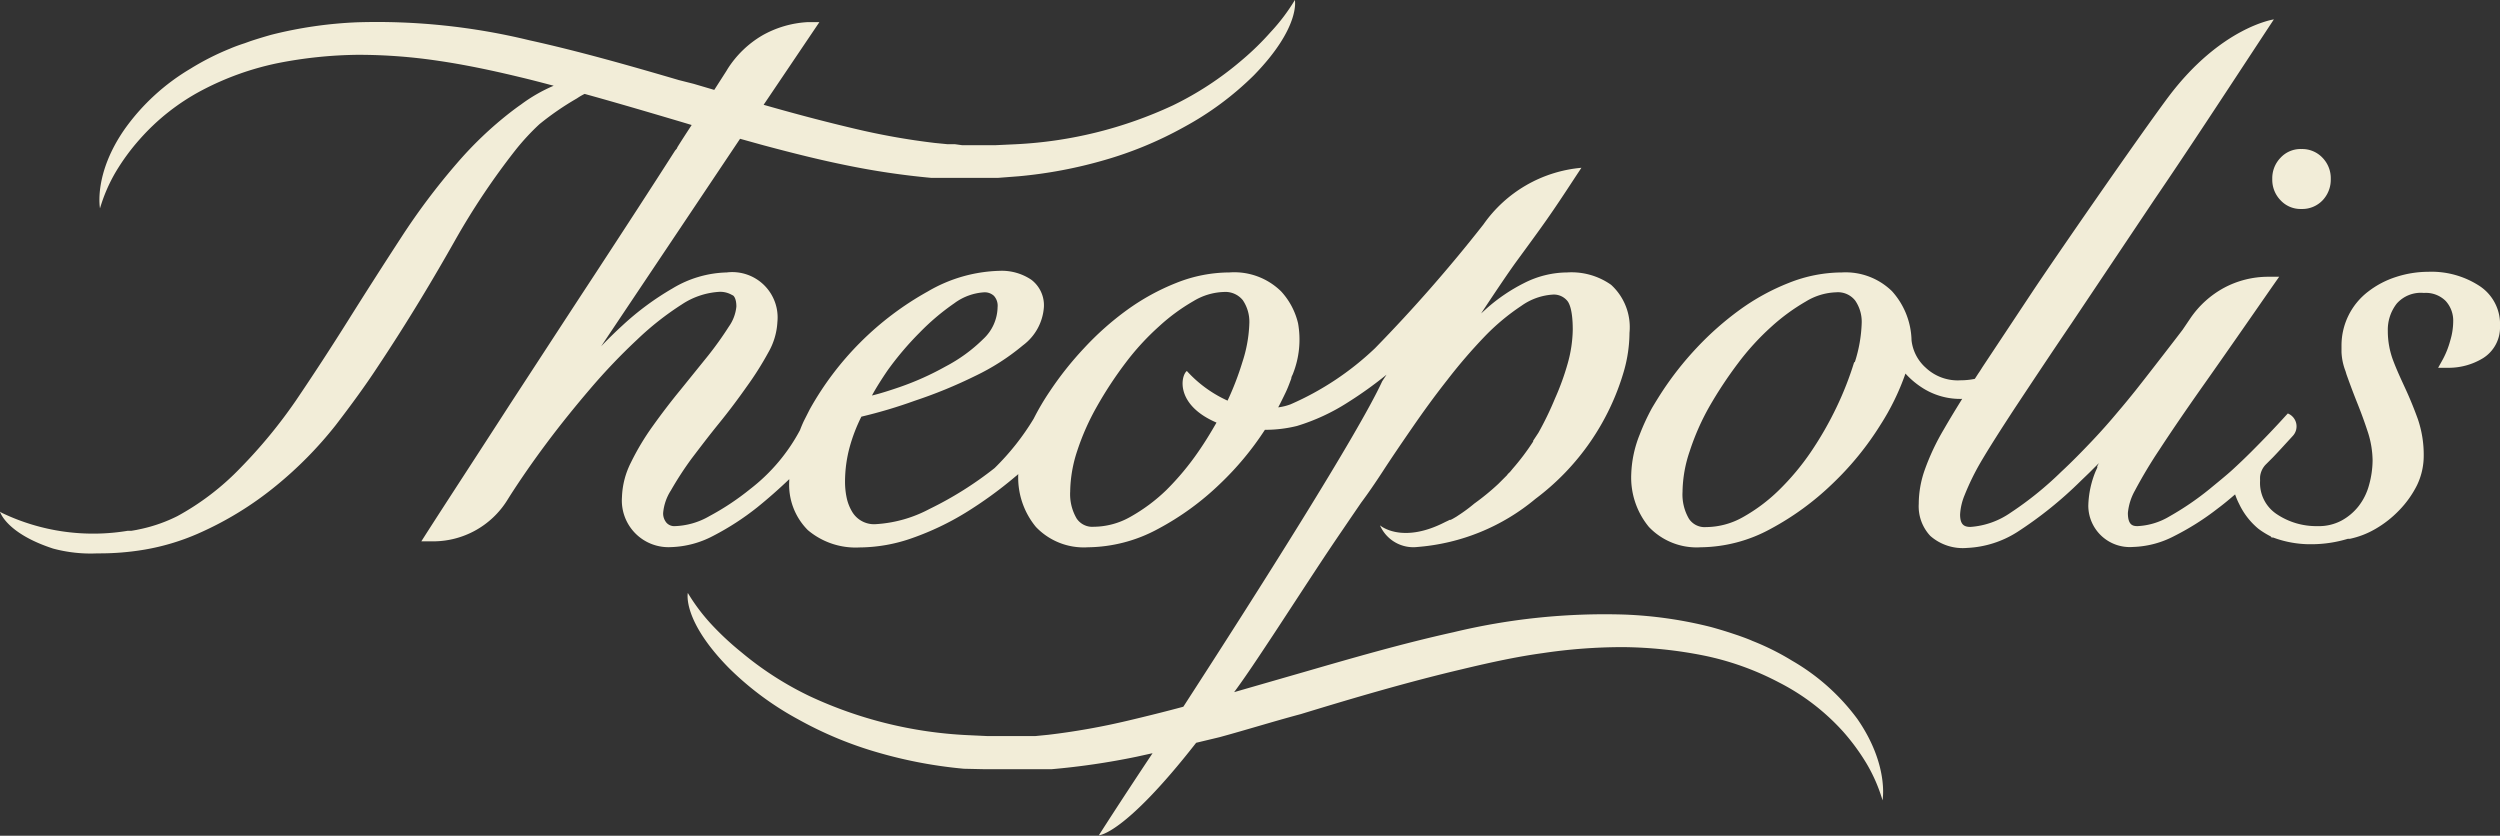 <svg xmlns="http://www.w3.org/2000/svg" viewBox="0 0 156 52.15"><rect x="0" y="0" width="156" height="52.15" fill="#333333" stroke="none"/><g data-name="Layer 2"><path d="M111.83 41.23a15.86 15.86 0 0 0-2.46-1.23c-.29-.13-.6-.24-.91-.35l-.36-.12c-.42-.14-.85-.27-1.32-.4a26 26 0 0 0-5.39-.78 40.26 40.26 0 0 0-10.69 1.1c-3.17.7-6.31 1.61-9.35 2.49l-.87.25-3.47 1c.74-1 1.53-2.2 2.39-3.5.66-1 1.89-2.89 2.62-4s1.22-1.84 1.74-2.6l.53-.78.65-.95c.39-.52.86-1.2 1.38-2s1.16-1.74 1.83-2.71 1.37-1.94 2.16-2.94A33 33 0 0 1 92.64 21a13.68 13.68 0 0 1 2.3-1.92 3.78 3.78 0 0 1 2-.7 1.09 1.09 0 0 1 .84.37c.13.14.36.56.36 1.83a8.2 8.2 0 0 1-.31 2.08 16 16 0 0 1-.8 2.21A20.05 20.05 0 0 1 96 27l-.33.5v.05a14.75 14.75 0 0 1-1.29 1.71l-.13.16a.94.94 0 0 1-.1.1.58.58 0 0 0-.11.13l-.55.55A14.9 14.9 0 0 1 92 31.42a9.88 9.88 0 0 1-1 .74l-.12.08c-.12.07-.23.14-.36.2h-.06l-.1.05-.17.08c-2.73 1.41-4.08.21-4.08.21a2.27 2.27 0 0 0 2.35 1.35 13.07 13.07 0 0 0 7.35-3 15.27 15.27 0 0 0 5.53-8 8.85 8.85 0 0 0 .34-2.36 3.58 3.58 0 0 0-1.15-3 4.29 4.29 0 0 0-2.74-.77 6 6 0 0 0-2.68.66 10.89 10.89 0 0 0-2.37 1.61l-.32.29c.84-1.27 1.68-2.52 2.18-3.21 1.75-2.39 2.11-2.87 3.71-5.32l.37-.56A8.36 8.36 0 0 0 92.57 14a94.31 94.31 0 0 1-6.77 7.73 18.14 18.14 0 0 1-5.27 3.5 3.45 3.45 0 0 1-.77.19c.16-.3.31-.61.45-.9s.22-.51.31-.75a1.15 1.15 0 0 0 .06-.17c0-.1.08-.2.11-.3a5.8 5.8 0 0 0 .31-3.12 4.45 4.45 0 0 0-1.06-2A4.17 4.17 0 0 0 76.72 17a9 9 0 0 0-3.31.65 14.07 14.07 0 0 0-3.08 1.69 18.26 18.26 0 0 0-2.68 2.38 20.77 20.77 0 0 0-2.15 2.71 15.48 15.48 0 0 0-1 1.7 15.57 15.57 0 0 1-2.44 3.08A22.21 22.21 0 0 1 58 31.76a8.15 8.15 0 0 1-3.39.95 1.59 1.59 0 0 1-1.45-.8 2.85 2.85 0 0 1-.33-.86 4.78 4.78 0 0 1-.1-1 8.31 8.31 0 0 1 .3-2.19 10.38 10.38 0 0 1 .72-1.86 30.67 30.67 0 0 0 3.35-1 29.6 29.6 0 0 0 3.73-1.53 14.12 14.12 0 0 0 3-1.92 3.25 3.25 0 0 0 1.31-2.4 2 2 0 0 0-.78-1.69 3.3 3.3 0 0 0-2-.56 9.3 9.3 0 0 0-4.47 1.29 19 19 0 0 0-7.36 7.35l-.37.73q-.14.3-.24.57a11.39 11.39 0 0 1-3.1 3.67 16.17 16.17 0 0 1-2.56 1.7 4.58 4.58 0 0 1-2.14.62.65.65 0 0 1-.53-.21.9.9 0 0 1-.21-.61 3.09 3.09 0 0 1 .48-1.4 20.78 20.78 0 0 1 1.3-2c.54-.71 1.11-1.46 1.72-2.21s1.2-1.54 1.72-2.28A19.84 19.84 0 0 0 47.94 22a4.25 4.25 0 0 0 .57-1.91A2.83 2.83 0 0 0 45.35 17a6.87 6.87 0 0 0-3.39 1 17.44 17.44 0 0 0-3.1 2.29q-.69.63-1.35 1.32l8.67-12.95 1.44.4c2.05.55 3.65.94 5.18 1.25a48.11 48.11 0 0 0 5.32.79h4.14l1.3-.1a28.43 28.43 0 0 0 5.32-1 23.53 23.53 0 0 0 5-2.07 19.19 19.19 0 0 0 4.35-3.22C81.17 1.7 80.8 0 80.8 0a11.93 11.93 0 0 1-1.51 2 17.07 17.07 0 0 1-1.83 1.78 20 20 0 0 1-4.26 2.79A26.18 26.18 0 0 1 63.4 9l-1.28.06h-2.09L59.6 9h-.46l-.81-.08a43.86 43.86 0 0 1-5-.89c-1.87-.44-3.72-.93-5.68-1.49l3.48-5.16h-.72a6.45 6.45 0 0 0-2.86.84 6.42 6.42 0 0 0-2.14 2.07l-.09.15-.75 1.17-1.29-.38-.91-.23c-3-.88-6.18-1.79-9.35-2.49a40.29 40.29 0 0 0-10.7-1.12 26.2 26.2 0 0 0-5.39.78c-.46.13-.89.26-1.31.4l-.36.13c-.31.1-.62.21-.92.34a16.31 16.31 0 0 0-2.46 1.25A13.43 13.43 0 0 0 7.82 8c-2 2.83-1.58 5-1.58 5a10.11 10.11 0 0 1 1-2.3 13.44 13.44 0 0 1 1.47-2 13.71 13.71 0 0 1 3.92-3.08 17.87 17.87 0 0 1 4.7-1.68 27.14 27.14 0 0 1 5-.52 33.82 33.82 0 0 1 5.06.38c1.49.22 3.09.54 5 1 .72.17 1.44.36 2.16.55a9.83 9.83 0 0 0-2.05 1.18c-.22.15-.43.31-.64.47a23.12 23.12 0 0 0-3.34 3.18A41.8 41.8 0 0 0 25 14.87c-1.1 1.69-2.2 3.41-3.28 5.13s-2.13 3.33-3.26 5A31.42 31.42 0 0 1 15 29.2a16.19 16.19 0 0 1-3.92 3 9.53 9.53 0 0 1-2.25.8l-.33.07-.29.05h-.23A13.18 13.18 0 0 1 .11 32L0 31.93s.37 1.34 3.31 2.3a9 9 0 0 0 2.78.3A16.72 16.72 0 0 0 9 34.3a14.3 14.3 0 0 0 3.35-1 20.9 20.9 0 0 0 4.89-3 24.27 24.27 0 0 0 3.7-3.76c1-1.3 1.87-2.5 2.56-3.55 2-3 3.6-5.7 4.9-8a44.88 44.88 0 0 1 3.77-5.63 14.55 14.55 0 0 1 1.49-1.61A17.7 17.7 0 0 1 36 6.14a3.77 3.77 0 0 1 .48-.28c2.06.57 4.09 1.17 6.08 1.76l.6.18c-.3.46-.6.92-.9 1.4 0 .07-.09.13-.15.22-1.47 2.3-3.11 4.82-5 7.71-1.76 2.68-3.52 5.39-5.29 8.1-2 3.1-3.67 5.65-5.18 8l-.35.55H27a5.45 5.45 0 0 0 4.66-2.58l.15-.24c.64-1 1.39-2.09 2.27-3.27s1.82-2.34 2.76-3.44a37.55 37.55 0 0 1 2.92-3.06A18.27 18.27 0 0 1 42.54 19a4.74 4.74 0 0 1 2.35-.79 1.46 1.46 0 0 1 .81.21c.06 0 .25.17.25.71a2.6 2.6 0 0 1-.47 1.25 21.27 21.27 0 0 1-1.3 1.82l-1.72 2.13c-.6.73-1.18 1.49-1.73 2.26a15.65 15.65 0 0 0-1.36 2.27 5.14 5.14 0 0 0-.56 2.17 2.91 2.91 0 0 0 3.06 3.11 6 6 0 0 0 2.63-.7 16.78 16.78 0 0 0 2.75-1.78c.67-.54 1.34-1.13 2-1.76v.1a4 4 0 0 0 1.16 3.08 4.62 4.62 0 0 0 3.23 1.08 10 10 0 0 0 3.3-.59 17.42 17.42 0 0 0 3.3-1.57 25.6 25.6 0 0 0 3.14-2.28 1.07 1.07 0 0 0 .16-.14 4.84 4.84 0 0 0 1.1 3.3 4.12 4.12 0 0 0 3.25 1.27A9.35 9.35 0 0 0 72.27 33a17.19 17.19 0 0 0 3.86-2.81 18.71 18.71 0 0 0 2.8-3.37 8.21 8.21 0 0 0 2-.24 12.72 12.72 0 0 0 3.19-1.48 24.76 24.76 0 0 0 2.4-1.72l-.27.41C84.78 27 78.5 36.9 73.84 44.1c-1.15.31-2.28.59-3.42.86a43.72 43.72 0 0 1-5 .89l-.81.08H61.6l-1.28-.06a26.18 26.18 0 0 1-9.8-2.43 20.32 20.32 0 0 1-4.27-2.75A18 18 0 0 1 44.43 39a11.93 11.93 0 0 1-1.51-2s-.37 1.7 2.56 4.68a19 19 0 0 0 4.35 3.22 23.53 23.53 0 0 0 5 2.07 28.43 28.43 0 0 0 5.32 1l1.35.03h4.1a45.65 45.65 0 0 0 5.32-.78l1-.22c-2 3-3.35 5.12-3.35 5.12s1.56 0 6.07-5.77L76.1 46c1.72-.47 3.42-1 5.07-1.44 3.27-1 6.66-2 10.06-2.8 2-.48 3.55-.8 5-1a33.82 33.82 0 0 1 5.06-.38 26.94 26.94 0 0 1 5 .52 17.59 17.59 0 0 1 4.71 1.68 13.85 13.85 0 0 1 4 3.06 13.44 13.44 0 0 1 1.47 2 10.11 10.11 0 0 1 1 2.3s.42-2.21-1.58-5.09a13.35 13.35 0 0 0-4.06-3.62zM55.38 23.12a19.17 19.17 0 0 1 2-2.36 14.5 14.5 0 0 1 2.16-1.83 3.49 3.49 0 0 1 1.88-.69.84.84 0 0 1 .6.22.91.91 0 0 1 .23.7 2.78 2.78 0 0 1-.9 2A9.82 9.82 0 0 1 59 22.87a17.74 17.74 0 0 1-2.85 1.28c-.67.23-1.24.41-1.74.53.26-.48.59-1 .97-1.56zm22.14-.51A18 18 0 0 1 76.6 25a7.74 7.74 0 0 1-2.54-1.85c-.37.27-.76 2.1 1.85 3.22-.35.61-.72 1.22-1.13 1.81a16.82 16.82 0 0 1-2 2.4 10.85 10.85 0 0 1-2.26 1.68 4.69 4.69 0 0 1-2.27.61 1.17 1.17 0 0 1-1.07-.52 3 3 0 0 1-.4-1.68 8.38 8.38 0 0 1 .44-2.54 15.18 15.18 0 0 1 1.23-2.77 24.32 24.32 0 0 1 1.78-2.71 15.9 15.9 0 0 1 2.09-2.28 12.06 12.06 0 0 1 2.15-1.58 3.88 3.88 0 0 1 1.88-.57 1.4 1.4 0 0 1 1.2.51 2.4 2.4 0 0 1 .41 1.41 8.6 8.6 0 0 1-.44 2.47zm64.27-11.44a1.83 1.83 0 0 1 .51-1.32 1.7 1.7 0 0 1 1.31-.55 1.74 1.74 0 0 1 1.32.55 1.83 1.83 0 0 1 .51 1.32 1.87 1.87 0 0 1-.51 1.33 1.75 1.75 0 0 1-1.32.54 1.7 1.7 0 0 1-1.31-.55 1.83 1.83 0 0 1-.51-1.32zm12.91 6.66a5.48 5.48 0 0 0-3.18-.87 6.53 6.53 0 0 0-2 .32 5.64 5.64 0 0 0-1.74.91 4.23 4.23 0 0 0-1.67 3.39v.4a3.72 3.72 0 0 0 .25 1.18l.06.2c.21.59.43 1.18.69 1.83s.46 1.21.66 1.82a6 6 0 0 1 .28 1.7 5.86 5.86 0 0 1-.22 1.55 3.71 3.71 0 0 1-.65 1.32 3.43 3.43 0 0 1-1.08.91 3 3 0 0 1-1.49.34 4.42 4.42 0 0 1-2.53-.74 2.33 2.33 0 0 1-1.05-2.1 2.29 2.29 0 0 1 0-.25 1.28 1.28 0 0 1 .38-.78l.42-.42c.31-.32.81-.87 1.25-1.35a.87.87 0 0 0-.32-1.39l-.14.15c-.65.72-1.37 1.47-2.13 2.23-.4.4-.8.78-1.17 1.12s-1 .85-1.46 1.23a18 18 0 0 1-2.48 1.69 4.27 4.27 0 0 1-2 .61c-.29 0-.6-.06-.6-.82a3.5 3.5 0 0 1 .44-1.4 29.7 29.7 0 0 1 1.54-2.57c.73-1.12 1.68-2.51 2.81-4.11s2.64-3.77 4.25-6.09l.4-.57h-.69a5.84 5.84 0 0 0-2.75.69 6 6 0 0 0-2.1 1.9l-.48.71c-.2.27-2.16 2.81-2.93 3.78-.36.45-.72.89-1.08 1.31-.54.65-1.1 1.28-1.66 1.87s-1.26 1.31-1.9 1.9a21.32 21.32 0 0 1-3.18 2.57 5 5 0 0 1-2.49.88c-.39 0-.65-.13-.65-.78a3.67 3.67 0 0 1 .28-1.2 15.47 15.47 0 0 1 1-2.05c.51-.87 1.23-2 2.14-3.39 1.08-1.63 2.26-3.41 3.53-5.28l5.17-7.72c2-2.93 4.29-6.43 7.09-10.69l.37-.56s-3.29.47-6.57 4.82c-1.86 2.49-7.16 10.16-8.52 12.21l-3.07 4.63c-.09.14-.18.29-.28.43l-.22.34a4.31 4.31 0 0 1-.88.09 2.91 2.91 0 0 1-2.19-.79 2.69 2.69 0 0 1-.88-1.7 4.73 4.73 0 0 0-1.22-3.07 4.14 4.14 0 0 0-3.12-1.17 9 9 0 0 0-3.31.65 13.84 13.84 0 0 0-3.08 1.69 18.94 18.94 0 0 0-2.69 2.38 20 20 0 0 0-2.15 2.73c-.22.34-.43.68-.62 1a13.57 13.57 0 0 0-.77 1.66 7.19 7.19 0 0 0-.53 2.47 4.84 4.84 0 0 0 1.1 3.3 4.11 4.11 0 0 0 3.24 1.27 9.27 9.27 0 0 0 4.36-1.15 17.37 17.37 0 0 0 3.85-2.81 18.79 18.79 0 0 0 3-3.68 15.11 15.11 0 0 0 1.56-3.2 5.2 5.2 0 0 0 1.15.95 4.37 4.37 0 0 0 2.39.63c-.46.74-.84 1.37-1.15 1.91a14.45 14.45 0 0 0-1.19 2.53 6.43 6.43 0 0 0-.37 2.11 2.7 2.7 0 0 0 .72 2 3.07 3.07 0 0 0 2.3.75 6.35 6.35 0 0 0 3.14-1 24.7 24.7 0 0 0 3.96-3.19l.52-.5.6-.6-.1.19v.09l-.1.22a6 6 0 0 0-.46 2.17 2.59 2.59 0 0 0 2.79 2.56 5.91 5.91 0 0 0 2.57-.68 16.44 16.44 0 0 0 2.73-1.73c.35-.26.71-.56 1.07-.87a4.35 4.35 0 0 0 .25.59 4.51 4.51 0 0 0 1.21 1.56 5.14 5.14 0 0 0 .76.47l.06.07h.09a6.65 6.65 0 0 0 2.4.42 7.87 7.87 0 0 0 2.27-.34h.13a5.35 5.35 0 0 0 1.56-.6 6.66 6.66 0 0 0 1.52-1.19 6.24 6.24 0 0 0 1.1-1.55 4.22 4.22 0 0 0 .42-1.83 6.86 6.86 0 0 0-.36-2.28c-.23-.64-.49-1.28-.78-1.91s-.56-1.21-.78-1.8a5.21 5.21 0 0 1-.32-1.8 2.65 2.65 0 0 1 .56-1.72 2 2 0 0 1 1.69-.66 1.75 1.75 0 0 1 1.36.5 1.82 1.82 0 0 1 .47 1.29 4.25 4.25 0 0 1-.19 1.2 5.41 5.41 0 0 1-.45 1.14l-.3.54h.62a4.11 4.11 0 0 0 2.18-.6 2.26 2.26 0 0 0 1.06-2 2.84 2.84 0 0 0-1.3-2.52zm-39 4.77a20.12 20.12 0 0 1-1.1 2.81 21.49 21.49 0 0 1-1.6 2.79 15.56 15.56 0 0 1-2 2.39 10.57 10.57 0 0 1-2.26 1.69 4.73 4.73 0 0 1-2.28.61 1.17 1.17 0 0 1-1.07-.52 3 3 0 0 1-.4-1.68 8.11 8.11 0 0 1 .45-2.54 15.11 15.11 0 0 1 1.22-2.77 25.9 25.9 0 0 1 1.79-2.71 15.85 15.85 0 0 1 2.08-2.28 12.48 12.48 0 0 1 2.16-1.58 3.85 3.85 0 0 1 1.88-.57 1.37 1.37 0 0 1 1.19.51 2.33 2.33 0 0 1 .41 1.41 8.8 8.8 0 0 1-.43 2.44z" fill="#f2edd8" data-name="Layer 1"/></g></svg>